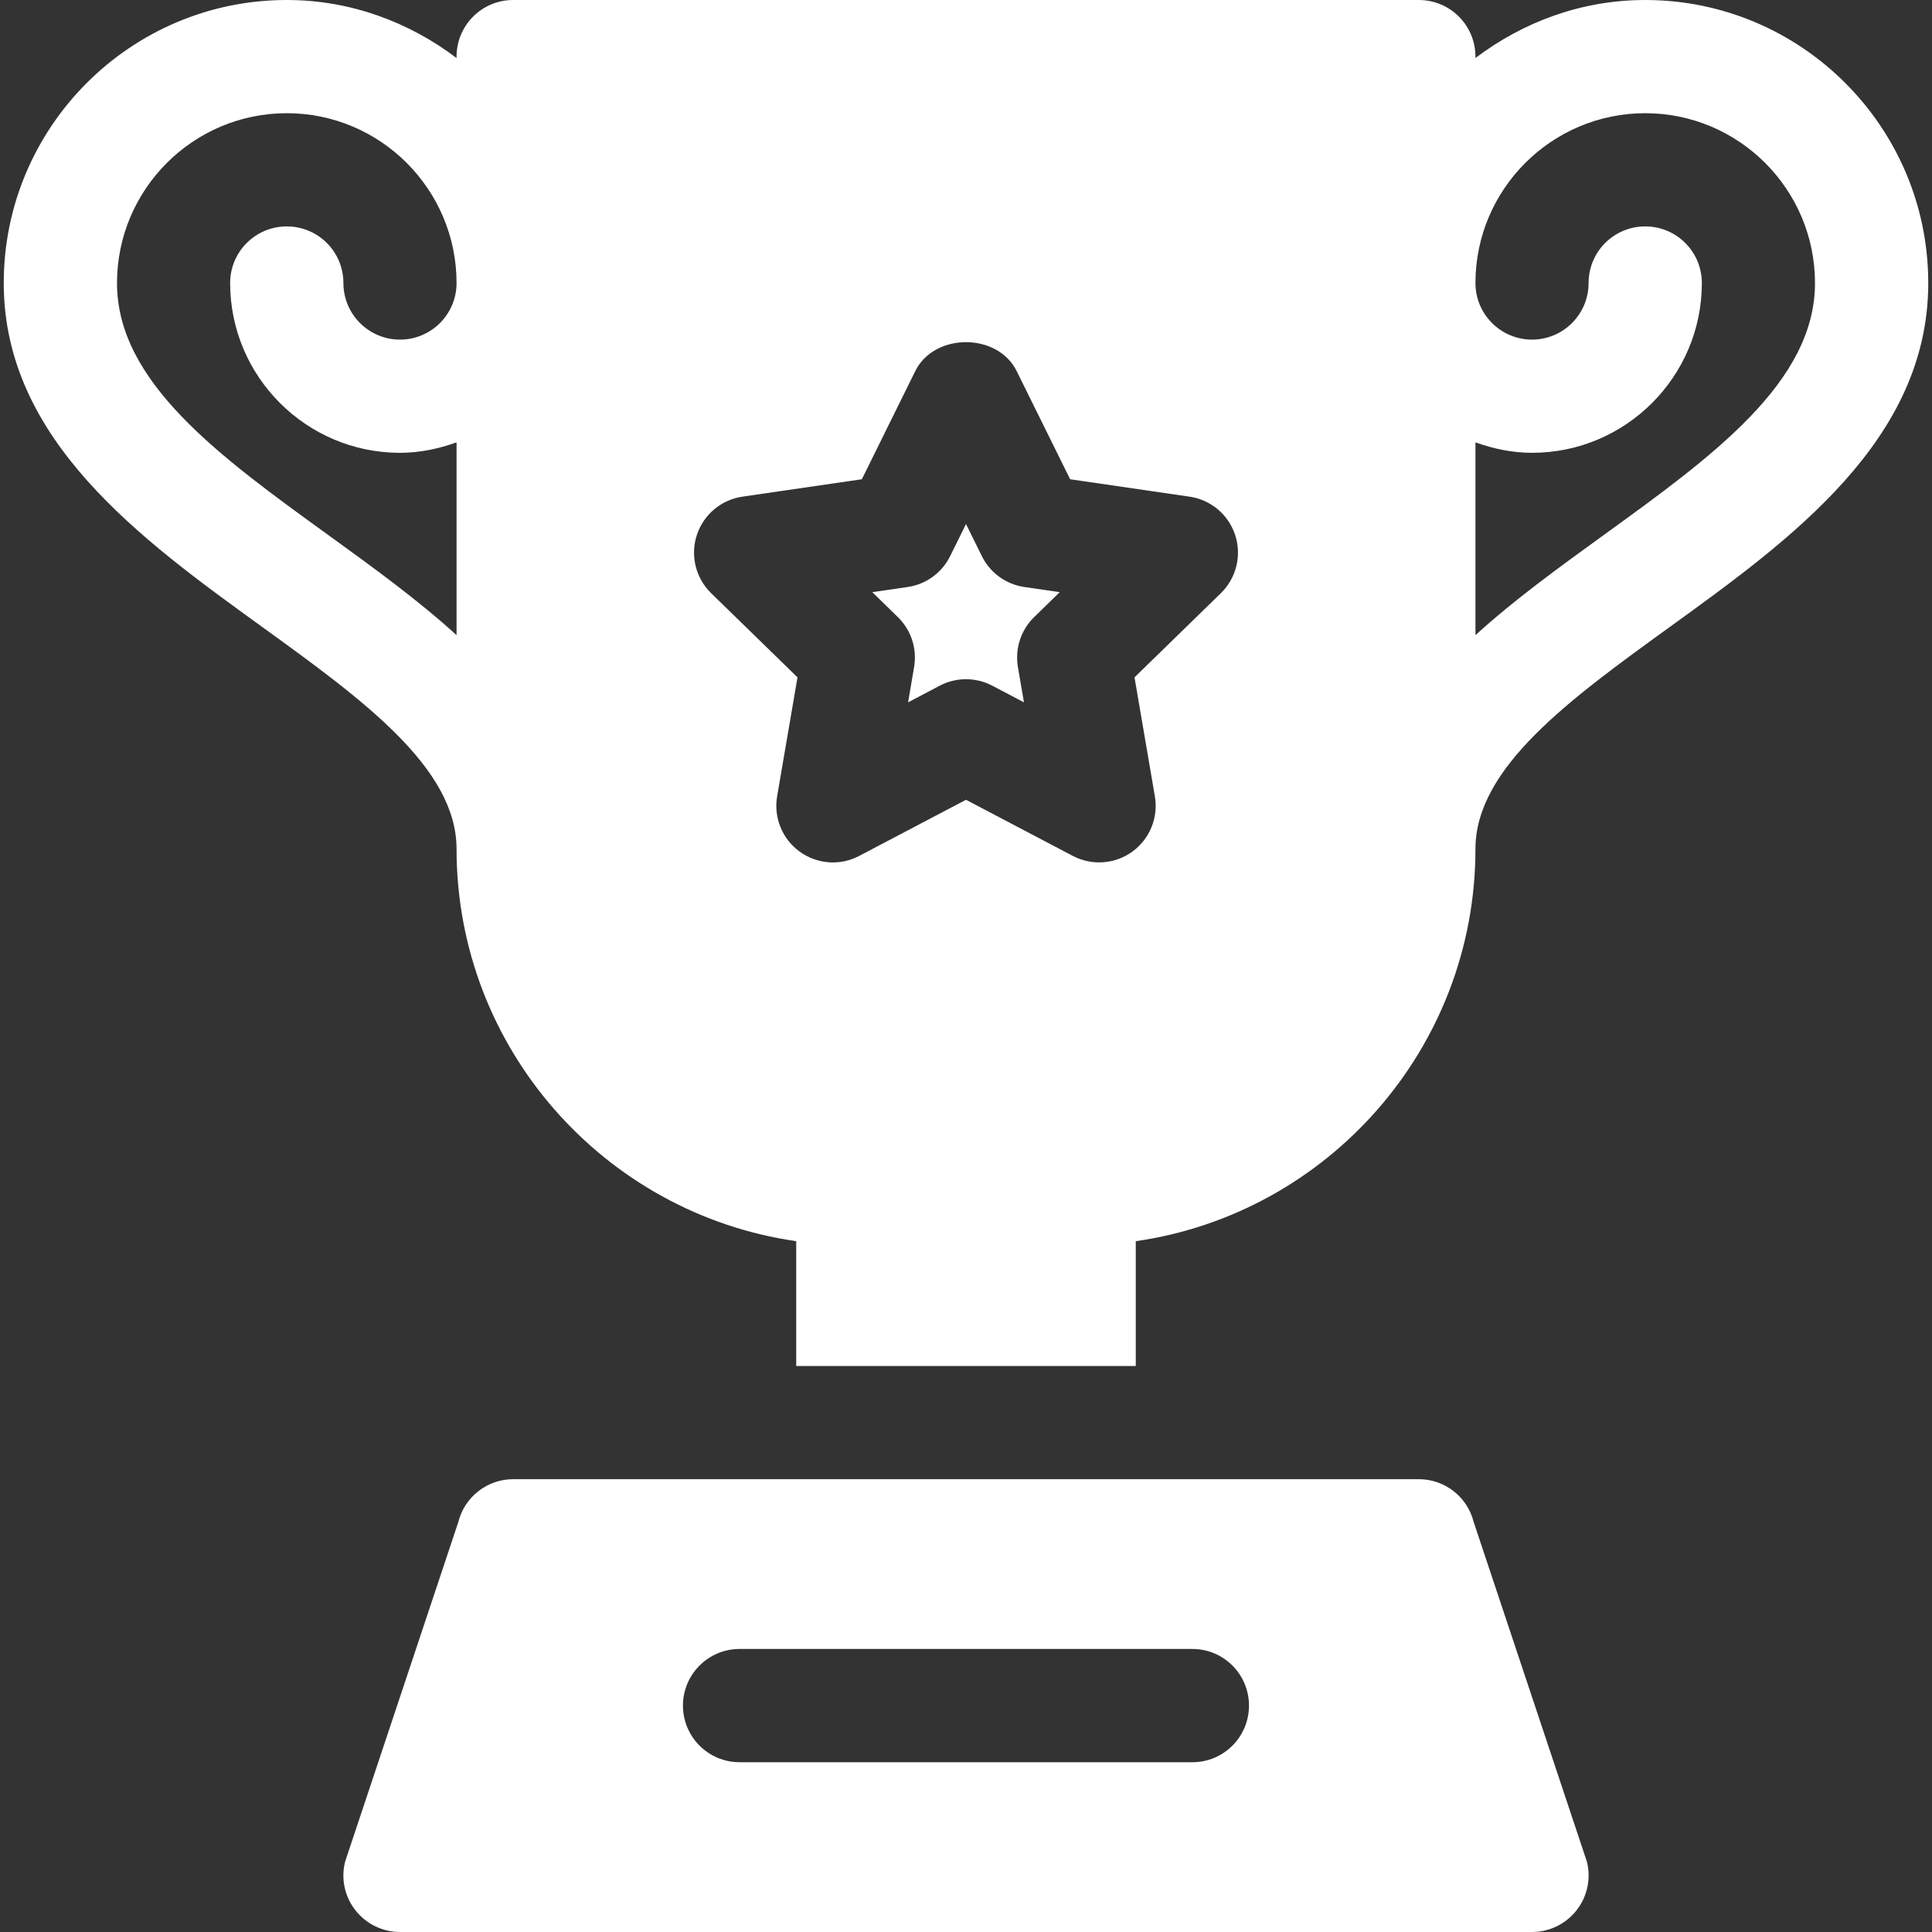 <svg width="32" height="32" viewBox="0 0 32 32" fill="none" xmlns="http://www.w3.org/2000/svg">
<rect x="0" y="0" width="32" height="32" fill="#333333" stroke="none"/>
<g clip-path="url(#clip0_324_30888)">
<path d="M27.25 0C26.191 0 25.223 0.367 24.438 0.961V0.938C24.438 0.419 24.018 0 23.5 0H8.5C7.982 0 7.562 0.419 7.562 0.938V0.961C6.777 0.367 5.809 0 4.75 0C2.165 0 0.062 2.103 0.062 4.688C0.062 7.288 2.335 8.933 4.341 10.383C5.997 11.581 7.562 12.713 7.562 14.062C7.562 17.363 10.012 20.102 13.188 20.558V22.625H18.812V20.558C21.988 20.102 24.438 17.363 24.438 14.062C24.438 12.713 26.003 11.581 27.659 10.383C29.665 8.933 31.938 7.288 31.938 4.688C31.938 2.103 29.835 0 27.25 0ZM5.439 8.863C3.639 7.561 1.938 6.331 1.938 4.688C1.938 3.137 3.199 1.875 4.75 1.875C6.301 1.875 7.562 3.137 7.562 4.688C7.562 5.205 7.142 5.625 6.625 5.625C6.108 5.625 5.688 5.205 5.688 4.688C5.688 4.169 5.268 3.75 4.75 3.75C4.232 3.75 3.812 4.169 3.812 4.688C3.812 6.238 5.074 7.5 6.625 7.5C6.955 7.5 7.268 7.432 7.562 7.327V10.52C6.919 9.934 6.174 9.395 5.439 8.863ZM20.221 9.825L18.791 11.219L19.128 13.188C19.189 13.54 19.044 13.895 18.756 14.105C18.473 14.311 18.09 14.345 17.768 14.176L16 13.247L14.232 14.176C13.916 14.344 13.534 14.315 13.244 14.105C12.956 13.895 12.811 13.54 12.872 13.188L13.209 11.219L11.778 9.824C11.523 9.575 11.431 9.203 11.541 8.864C11.652 8.524 11.945 8.277 12.298 8.226L14.275 7.938L15.159 6.148C15.474 5.507 16.525 5.507 16.84 6.148L17.725 7.938L19.701 8.226C20.055 8.277 20.348 8.524 20.459 8.864C20.569 9.203 20.477 9.575 20.221 9.825ZM26.561 8.863C25.826 9.395 25.081 9.934 24.438 10.52V7.327C24.732 7.432 25.045 7.5 25.375 7.5C26.926 7.5 28.188 6.238 28.188 4.688C28.188 4.169 27.768 3.75 27.25 3.75C26.732 3.75 26.312 4.169 26.312 4.688C26.312 5.205 25.892 5.625 25.375 5.625C24.858 5.625 24.438 5.205 24.438 4.688C24.438 3.137 25.699 1.875 27.25 1.875C28.801 1.875 30.062 3.137 30.062 4.688C30.062 6.331 28.361 7.561 26.561 8.863Z" fill="white"/>
<path d="M24.409 25.21C24.305 24.793 23.93 24.5 23.5 24.5H8.5C8.07 24.5 7.695 24.793 7.591 25.21L5.716 30.835C5.645 31.116 5.708 31.412 5.886 31.639C6.064 31.867 6.337 32 6.625 32H25.375C25.663 32 25.936 31.867 26.114 31.639C26.291 31.412 26.355 31.116 26.284 30.835L24.409 25.21ZM19.75 29.188H12.25C11.732 29.188 11.312 28.768 11.312 28.25C11.312 27.732 11.732 27.312 12.25 27.312H19.75C20.268 27.312 20.687 27.732 20.687 28.25C20.687 28.768 20.268 29.188 19.75 29.188Z" fill="white"/>
<path d="M16.262 9.21L16 8.68L15.738 9.21C15.602 9.487 15.338 9.679 15.032 9.723L14.448 9.808L14.871 10.221C15.092 10.436 15.193 10.746 15.14 11.05L15.041 11.633L15.563 11.358C15.837 11.214 16.163 11.214 16.437 11.358L16.96 11.633L16.86 11.05C16.808 10.746 16.908 10.436 17.129 10.221L17.552 9.808L16.968 9.723C16.662 9.679 16.398 9.487 16.262 9.21Z" fill="white"/>
</g>
<defs>
<clipPath id="clip0_324_30888">
<rect width="32" height="32" fill="white"/>
</clipPath>
</defs>
</svg>
